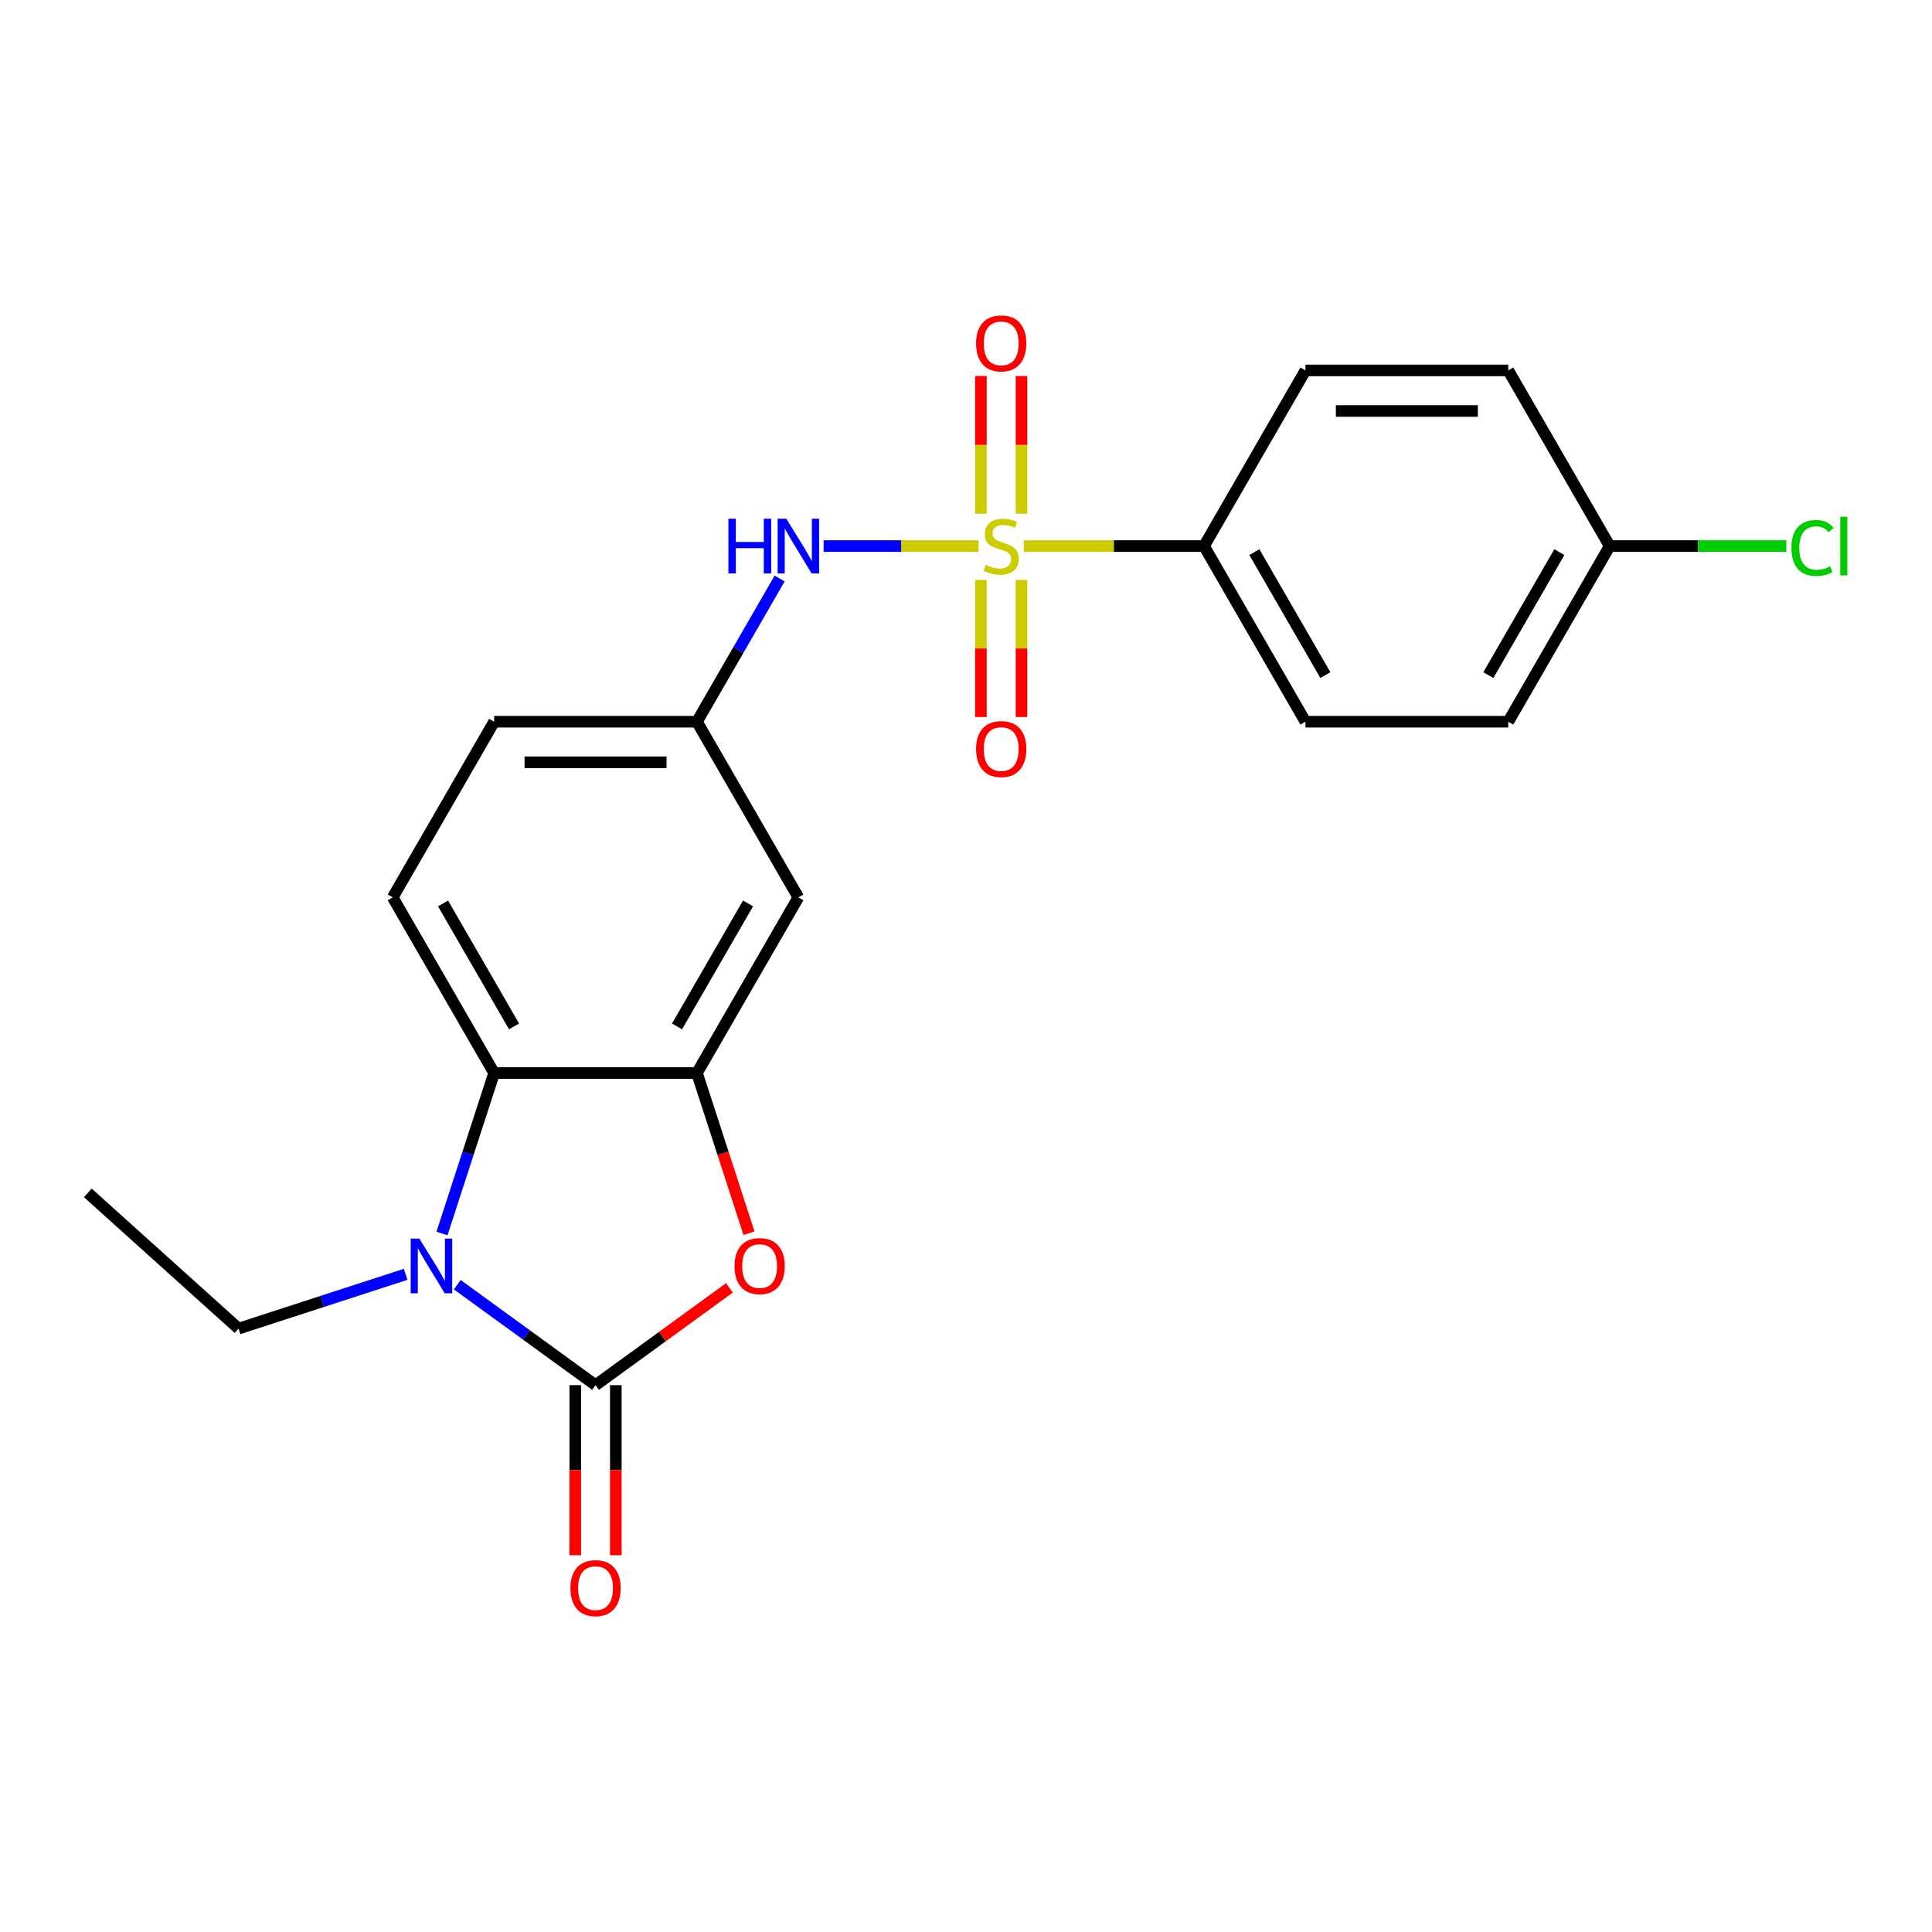 <?xml version='1.0' encoding='iso-8859-1'?>
<svg version='1.1' baseProfile='full'
              xmlns='http://www.w3.org/2000/svg'
                      xmlns:rdkit='http://www.rdkit.org/xml'
                      xmlns:xlink='http://www.w3.org/1999/xlink'
                  xml:space='preserve'
width='1000px' height='1000px' viewBox='0 0 1000 1000'>
<!-- END OF HEADER -->
<rect style='opacity:1.0;fill:#FFFFFF;stroke:none' width='1000' height='1000' x='0' y='0'> </rect>
<path class='bond-5' d='M 506.513,282.646 L 466.409,282.646' style='fill:none;fill-rule:evenodd;stroke:#CCCC00;stroke-width:6px;stroke-linecap:butt;stroke-linejoin:miter;stroke-opacity:1' />
<path class='bond-5' d='M 466.409,282.646 L 426.306,282.646' style='fill:none;fill-rule:evenodd;stroke:#0000FF;stroke-width:6px;stroke-linecap:butt;stroke-linejoin:miter;stroke-opacity:1' />
<path class='bond-6' d='M 529.922,282.646 L 576.561,282.646' style='fill:none;fill-rule:evenodd;stroke:#CCCC00;stroke-width:6px;stroke-linecap:butt;stroke-linejoin:miter;stroke-opacity:1' />
<path class='bond-6' d='M 576.561,282.646 L 623.201,282.646' style='fill:none;fill-rule:evenodd;stroke:#000000;stroke-width:6px;stroke-linecap:butt;stroke-linejoin:miter;stroke-opacity:1' />
<path class='bond-8' d='M 507.719,300.151 L 507.719,335.637' style='fill:none;fill-rule:evenodd;stroke:#CCCC00;stroke-width:6px;stroke-linecap:butt;stroke-linejoin:miter;stroke-opacity:1' />
<path class='bond-8' d='M 507.719,335.637 L 507.719,371.123' style='fill:none;fill-rule:evenodd;stroke:#FF0000;stroke-width:6px;stroke-linecap:butt;stroke-linejoin:miter;stroke-opacity:1' />
<path class='bond-8' d='M 528.716,300.151 L 528.716,335.637' style='fill:none;fill-rule:evenodd;stroke:#CCCC00;stroke-width:6px;stroke-linecap:butt;stroke-linejoin:miter;stroke-opacity:1' />
<path class='bond-8' d='M 528.716,335.637 L 528.716,371.123' style='fill:none;fill-rule:evenodd;stroke:#FF0000;stroke-width:6px;stroke-linecap:butt;stroke-linejoin:miter;stroke-opacity:1' />
<path class='bond-9' d='M 528.716,265.902 L 528.716,230.265' style='fill:none;fill-rule:evenodd;stroke:#CCCC00;stroke-width:6px;stroke-linecap:butt;stroke-linejoin:miter;stroke-opacity:1' />
<path class='bond-9' d='M 528.716,230.265 L 528.716,194.629' style='fill:none;fill-rule:evenodd;stroke:#FF0000;stroke-width:6px;stroke-linecap:butt;stroke-linejoin:miter;stroke-opacity:1' />
<path class='bond-9' d='M 507.719,265.902 L 507.719,230.265' style='fill:none;fill-rule:evenodd;stroke:#CCCC00;stroke-width:6px;stroke-linecap:butt;stroke-linejoin:miter;stroke-opacity:1' />
<path class='bond-9' d='M 507.719,230.265 L 507.719,194.629' style='fill:none;fill-rule:evenodd;stroke:#FF0000;stroke-width:6px;stroke-linecap:butt;stroke-linejoin:miter;stroke-opacity:1' />
<path class='bond-0' d='M 308.251,716.954 L 342.905,691.776' style='fill:none;fill-rule:evenodd;stroke:#000000;stroke-width:6px;stroke-linecap:butt;stroke-linejoin:miter;stroke-opacity:1' />
<path class='bond-0' d='M 342.905,691.776 L 377.559,666.598' style='fill:none;fill-rule:evenodd;stroke:#FF0000;stroke-width:6px;stroke-linecap:butt;stroke-linejoin:miter;stroke-opacity:1' />
<path class='bond-11' d='M 297.752,716.954 L 297.752,760.973' style='fill:none;fill-rule:evenodd;stroke:#000000;stroke-width:6px;stroke-linecap:butt;stroke-linejoin:miter;stroke-opacity:1' />
<path class='bond-11' d='M 297.752,760.973 L 297.752,804.993' style='fill:none;fill-rule:evenodd;stroke:#FF0000;stroke-width:6px;stroke-linecap:butt;stroke-linejoin:miter;stroke-opacity:1' />
<path class='bond-11' d='M 318.749,716.954 L 318.749,760.973' style='fill:none;fill-rule:evenodd;stroke:#000000;stroke-width:6px;stroke-linecap:butt;stroke-linejoin:miter;stroke-opacity:1' />
<path class='bond-11' d='M 318.749,760.973 L 318.749,804.993' style='fill:none;fill-rule:evenodd;stroke:#FF0000;stroke-width:6px;stroke-linecap:butt;stroke-linejoin:miter;stroke-opacity:1' />
<path class='bond-24' d='M 308.251,716.954 L 272.466,690.955' style='fill:none;fill-rule:evenodd;stroke:#000000;stroke-width:6px;stroke-linecap:butt;stroke-linejoin:miter;stroke-opacity:1' />
<path class='bond-24' d='M 272.466,690.955 L 236.682,664.956' style='fill:none;fill-rule:evenodd;stroke:#0000FF;stroke-width:6px;stroke-linecap:butt;stroke-linejoin:miter;stroke-opacity:1' />
<path class='bond-1' d='M 228.771,638.462 L 242.265,596.931' style='fill:none;fill-rule:evenodd;stroke:#0000FF;stroke-width:6px;stroke-linecap:butt;stroke-linejoin:miter;stroke-opacity:1' />
<path class='bond-1' d='M 242.265,596.931 L 255.759,555.401' style='fill:none;fill-rule:evenodd;stroke:#000000;stroke-width:6px;stroke-linecap:butt;stroke-linejoin:miter;stroke-opacity:1' />
<path class='bond-16' d='M 209.953,659.589 L 166.713,673.638' style='fill:none;fill-rule:evenodd;stroke:#0000FF;stroke-width:6px;stroke-linecap:butt;stroke-linejoin:miter;stroke-opacity:1' />
<path class='bond-16' d='M 166.713,673.638 L 123.472,687.688' style='fill:none;fill-rule:evenodd;stroke:#000000;stroke-width:6px;stroke-linecap:butt;stroke-linejoin:miter;stroke-opacity:1' />
<path class='bond-2' d='M 387.678,638.302 L 374.21,596.851' style='fill:none;fill-rule:evenodd;stroke:#FF0000;stroke-width:6px;stroke-linecap:butt;stroke-linejoin:miter;stroke-opacity:1' />
<path class='bond-2' d='M 374.21,596.851 L 360.742,555.401' style='fill:none;fill-rule:evenodd;stroke:#000000;stroke-width:6px;stroke-linecap:butt;stroke-linejoin:miter;stroke-opacity:1' />
<path class='bond-3' d='M 360.742,555.401 L 413.234,464.483' style='fill:none;fill-rule:evenodd;stroke:#000000;stroke-width:6px;stroke-linecap:butt;stroke-linejoin:miter;stroke-opacity:1' />
<path class='bond-3' d='M 350.433,531.265 L 387.177,467.622' style='fill:none;fill-rule:evenodd;stroke:#000000;stroke-width:6px;stroke-linecap:butt;stroke-linejoin:miter;stroke-opacity:1' />
<path class='bond-23' d='M 360.742,555.401 L 255.759,555.401' style='fill:none;fill-rule:evenodd;stroke:#000000;stroke-width:6px;stroke-linecap:butt;stroke-linejoin:miter;stroke-opacity:1' />
<path class='bond-4' d='M 255.759,555.401 L 203.267,464.483' style='fill:none;fill-rule:evenodd;stroke:#000000;stroke-width:6px;stroke-linecap:butt;stroke-linejoin:miter;stroke-opacity:1' />
<path class='bond-4' d='M 266.069,531.265 L 229.325,467.622' style='fill:none;fill-rule:evenodd;stroke:#000000;stroke-width:6px;stroke-linecap:butt;stroke-linejoin:miter;stroke-opacity:1' />
<path class='bond-12' d='M 403.543,299.431 L 382.143,336.498' style='fill:none;fill-rule:evenodd;stroke:#0000FF;stroke-width:6px;stroke-linecap:butt;stroke-linejoin:miter;stroke-opacity:1' />
<path class='bond-12' d='M 382.143,336.498 L 360.742,373.565' style='fill:none;fill-rule:evenodd;stroke:#000000;stroke-width:6px;stroke-linecap:butt;stroke-linejoin:miter;stroke-opacity:1' />
<path class='bond-13' d='M 623.201,282.646 L 675.692,373.565' style='fill:none;fill-rule:evenodd;stroke:#000000;stroke-width:6px;stroke-linecap:butt;stroke-linejoin:miter;stroke-opacity:1' />
<path class='bond-13' d='M 649.258,285.786 L 686.002,349.429' style='fill:none;fill-rule:evenodd;stroke:#000000;stroke-width:6px;stroke-linecap:butt;stroke-linejoin:miter;stroke-opacity:1' />
<path class='bond-14' d='M 623.201,282.646 L 675.692,191.728' style='fill:none;fill-rule:evenodd;stroke:#000000;stroke-width:6px;stroke-linecap:butt;stroke-linejoin:miter;stroke-opacity:1' />
<path class='bond-7' d='M 413.234,464.483 L 360.742,373.565' style='fill:none;fill-rule:evenodd;stroke:#000000;stroke-width:6px;stroke-linecap:butt;stroke-linejoin:miter;stroke-opacity:1' />
<path class='bond-10' d='M 203.267,464.483 L 255.759,373.565' style='fill:none;fill-rule:evenodd;stroke:#000000;stroke-width:6px;stroke-linecap:butt;stroke-linejoin:miter;stroke-opacity:1' />
<path class='bond-15' d='M 360.742,373.565 L 255.759,373.565' style='fill:none;fill-rule:evenodd;stroke:#000000;stroke-width:6px;stroke-linecap:butt;stroke-linejoin:miter;stroke-opacity:1' />
<path class='bond-15' d='M 344.995,394.561 L 271.507,394.561' style='fill:none;fill-rule:evenodd;stroke:#000000;stroke-width:6px;stroke-linecap:butt;stroke-linejoin:miter;stroke-opacity:1' />
<path class='bond-18' d='M 675.692,373.565 L 780.676,373.565' style='fill:none;fill-rule:evenodd;stroke:#000000;stroke-width:6px;stroke-linecap:butt;stroke-linejoin:miter;stroke-opacity:1' />
<path class='bond-19' d='M 675.692,191.728 L 780.676,191.728' style='fill:none;fill-rule:evenodd;stroke:#000000;stroke-width:6px;stroke-linecap:butt;stroke-linejoin:miter;stroke-opacity:1' />
<path class='bond-19' d='M 691.44,212.725 L 764.928,212.725' style='fill:none;fill-rule:evenodd;stroke:#000000;stroke-width:6px;stroke-linecap:butt;stroke-linejoin:miter;stroke-opacity:1' />
<path class='bond-21' d='M 123.472,687.688 L 45.455,617.44' style='fill:none;fill-rule:evenodd;stroke:#000000;stroke-width:6px;stroke-linecap:butt;stroke-linejoin:miter;stroke-opacity:1' />
<path class='bond-17' d='M 833.167,282.646 L 780.676,191.728' style='fill:none;fill-rule:evenodd;stroke:#000000;stroke-width:6px;stroke-linecap:butt;stroke-linejoin:miter;stroke-opacity:1' />
<path class='bond-20' d='M 833.167,282.646 L 878.887,282.646' style='fill:none;fill-rule:evenodd;stroke:#000000;stroke-width:6px;stroke-linecap:butt;stroke-linejoin:miter;stroke-opacity:1' />
<path class='bond-20' d='M 878.887,282.646 L 924.606,282.646' style='fill:none;fill-rule:evenodd;stroke:#00CC00;stroke-width:6px;stroke-linecap:butt;stroke-linejoin:miter;stroke-opacity:1' />
<path class='bond-22' d='M 833.167,282.646 L 780.676,373.565' style='fill:none;fill-rule:evenodd;stroke:#000000;stroke-width:6px;stroke-linecap:butt;stroke-linejoin:miter;stroke-opacity:1' />
<path class='bond-22' d='M 807.11,285.786 L 770.366,349.429' style='fill:none;fill-rule:evenodd;stroke:#000000;stroke-width:6px;stroke-linecap:butt;stroke-linejoin:miter;stroke-opacity:1' />
<path  class='atom-0' d='M 510.217 292.366
Q 510.537 292.486, 511.857 293.046
Q 513.177 293.606, 514.617 293.966
Q 516.097 294.286, 517.537 294.286
Q 520.217 294.286, 521.777 293.006
Q 523.337 291.686, 523.337 289.406
Q 523.337 287.846, 522.537 286.886
Q 521.777 285.926, 520.577 285.406
Q 519.377 284.886, 517.377 284.286
Q 514.857 283.526, 513.337 282.806
Q 511.857 282.086, 510.777 280.566
Q 509.737 279.046, 509.737 276.486
Q 509.737 272.926, 512.137 270.726
Q 514.577 268.526, 519.377 268.526
Q 522.657 268.526, 526.377 270.086
L 525.457 273.166
Q 522.057 271.766, 519.497 271.766
Q 516.737 271.766, 515.217 272.926
Q 513.697 274.046, 513.737 276.006
Q 513.737 277.526, 514.497 278.446
Q 515.297 279.366, 516.417 279.886
Q 517.577 280.406, 519.497 281.006
Q 522.057 281.806, 523.577 282.606
Q 525.097 283.406, 526.177 285.046
Q 527.297 286.646, 527.297 289.406
Q 527.297 293.326, 524.657 295.446
Q 522.057 297.526, 517.697 297.526
Q 515.177 297.526, 513.257 296.966
Q 511.377 296.446, 509.137 295.526
L 510.217 292.366
' fill='#CCCC00'/>
<path  class='atom-2' d='M 217.057 641.086
L 226.337 656.086
Q 227.257 657.566, 228.737 660.246
Q 230.217 662.926, 230.297 663.086
L 230.297 641.086
L 234.057 641.086
L 234.057 669.406
L 230.177 669.406
L 220.217 653.006
Q 219.057 651.086, 217.817 648.886
Q 216.617 646.686, 216.257 646.006
L 216.257 669.406
L 212.577 669.406
L 212.577 641.086
L 217.057 641.086
' fill='#0000FF'/>
<path  class='atom-3' d='M 380.184 655.326
Q 380.184 648.526, 383.544 644.726
Q 386.904 640.926, 393.184 640.926
Q 399.464 640.926, 402.824 644.726
Q 406.184 648.526, 406.184 655.326
Q 406.184 662.206, 402.784 666.126
Q 399.384 670.006, 393.184 670.006
Q 386.944 670.006, 383.544 666.126
Q 380.184 662.246, 380.184 655.326
M 393.184 666.806
Q 397.504 666.806, 399.824 663.926
Q 402.184 661.006, 402.184 655.326
Q 402.184 649.766, 399.824 646.966
Q 397.504 644.126, 393.184 644.126
Q 388.864 644.126, 386.504 646.926
Q 384.184 649.726, 384.184 655.326
Q 384.184 661.046, 386.504 663.926
Q 388.864 666.806, 393.184 666.806
' fill='#FF0000'/>
<path  class='atom-6' d='M 377.014 268.486
L 380.854 268.486
L 380.854 280.526
L 395.334 280.526
L 395.334 268.486
L 399.174 268.486
L 399.174 296.806
L 395.334 296.806
L 395.334 283.726
L 380.854 283.726
L 380.854 296.806
L 377.014 296.806
L 377.014 268.486
' fill='#0000FF'/>
<path  class='atom-6' d='M 406.974 268.486
L 416.254 283.486
Q 417.174 284.966, 418.654 287.646
Q 420.134 290.326, 420.214 290.486
L 420.214 268.486
L 423.974 268.486
L 423.974 296.806
L 420.094 296.806
L 410.134 280.406
Q 408.974 278.486, 407.734 276.286
Q 406.534 274.086, 406.174 273.406
L 406.174 296.806
L 402.494 296.806
L 402.494 268.486
L 406.974 268.486
' fill='#0000FF'/>
<path  class='atom-9' d='M 505.217 387.71
Q 505.217 380.91, 508.577 377.11
Q 511.937 373.31, 518.217 373.31
Q 524.497 373.31, 527.857 377.11
Q 531.217 380.91, 531.217 387.71
Q 531.217 394.59, 527.817 398.51
Q 524.417 402.39, 518.217 402.39
Q 511.977 402.39, 508.577 398.51
Q 505.217 394.63, 505.217 387.71
M 518.217 399.19
Q 522.537 399.19, 524.857 396.31
Q 527.217 393.39, 527.217 387.71
Q 527.217 382.15, 524.857 379.35
Q 522.537 376.51, 518.217 376.51
Q 513.897 376.51, 511.537 379.31
Q 509.217 382.11, 509.217 387.71
Q 509.217 393.43, 511.537 396.31
Q 513.897 399.19, 518.217 399.19
' fill='#FF0000'/>
<path  class='atom-10' d='M 505.217 177.743
Q 505.217 170.943, 508.577 167.143
Q 511.937 163.343, 518.217 163.343
Q 524.497 163.343, 527.857 167.143
Q 531.217 170.943, 531.217 177.743
Q 531.217 184.623, 527.817 188.543
Q 524.417 192.423, 518.217 192.423
Q 511.977 192.423, 508.577 188.543
Q 505.217 184.663, 505.217 177.743
M 518.217 189.223
Q 522.537 189.223, 524.857 186.343
Q 527.217 183.423, 527.217 177.743
Q 527.217 172.183, 524.857 169.383
Q 522.537 166.543, 518.217 166.543
Q 513.897 166.543, 511.537 169.343
Q 509.217 172.143, 509.217 177.743
Q 509.217 183.463, 511.537 186.343
Q 513.897 189.223, 518.217 189.223
' fill='#FF0000'/>
<path  class='atom-12' d='M 295.251 822.017
Q 295.251 815.217, 298.611 811.417
Q 301.971 807.617, 308.251 807.617
Q 314.531 807.617, 317.891 811.417
Q 321.251 815.217, 321.251 822.017
Q 321.251 828.897, 317.851 832.817
Q 314.451 836.697, 308.251 836.697
Q 302.011 836.697, 298.611 832.817
Q 295.251 828.937, 295.251 822.017
M 308.251 833.497
Q 312.571 833.497, 314.891 830.617
Q 317.251 827.697, 317.251 822.017
Q 317.251 816.457, 314.891 813.657
Q 312.571 810.817, 308.251 810.817
Q 303.931 810.817, 301.571 813.617
Q 299.251 816.417, 299.251 822.017
Q 299.251 827.737, 301.571 830.617
Q 303.931 833.497, 308.251 833.497
' fill='#FF0000'/>
<path  class='atom-21' d='M 927.231 283.626
Q 927.231 276.586, 930.511 272.906
Q 933.831 269.186, 940.111 269.186
Q 945.951 269.186, 949.071 273.306
L 946.431 275.466
Q 944.151 272.466, 940.111 272.466
Q 935.831 272.466, 933.551 275.346
Q 931.311 278.186, 931.311 283.626
Q 931.311 289.226, 933.631 292.106
Q 935.991 294.986, 940.551 294.986
Q 943.671 294.986, 947.311 293.106
L 948.431 296.106
Q 946.951 297.066, 944.711 297.626
Q 942.471 298.186, 939.991 298.186
Q 933.831 298.186, 930.511 294.426
Q 927.231 290.666, 927.231 283.626
' fill='#00CC00'/>
<path  class='atom-21' d='M 952.511 267.466
L 956.191 267.466
L 956.191 297.826
L 952.511 297.826
L 952.511 267.466
' fill='#00CC00'/>
</svg>
